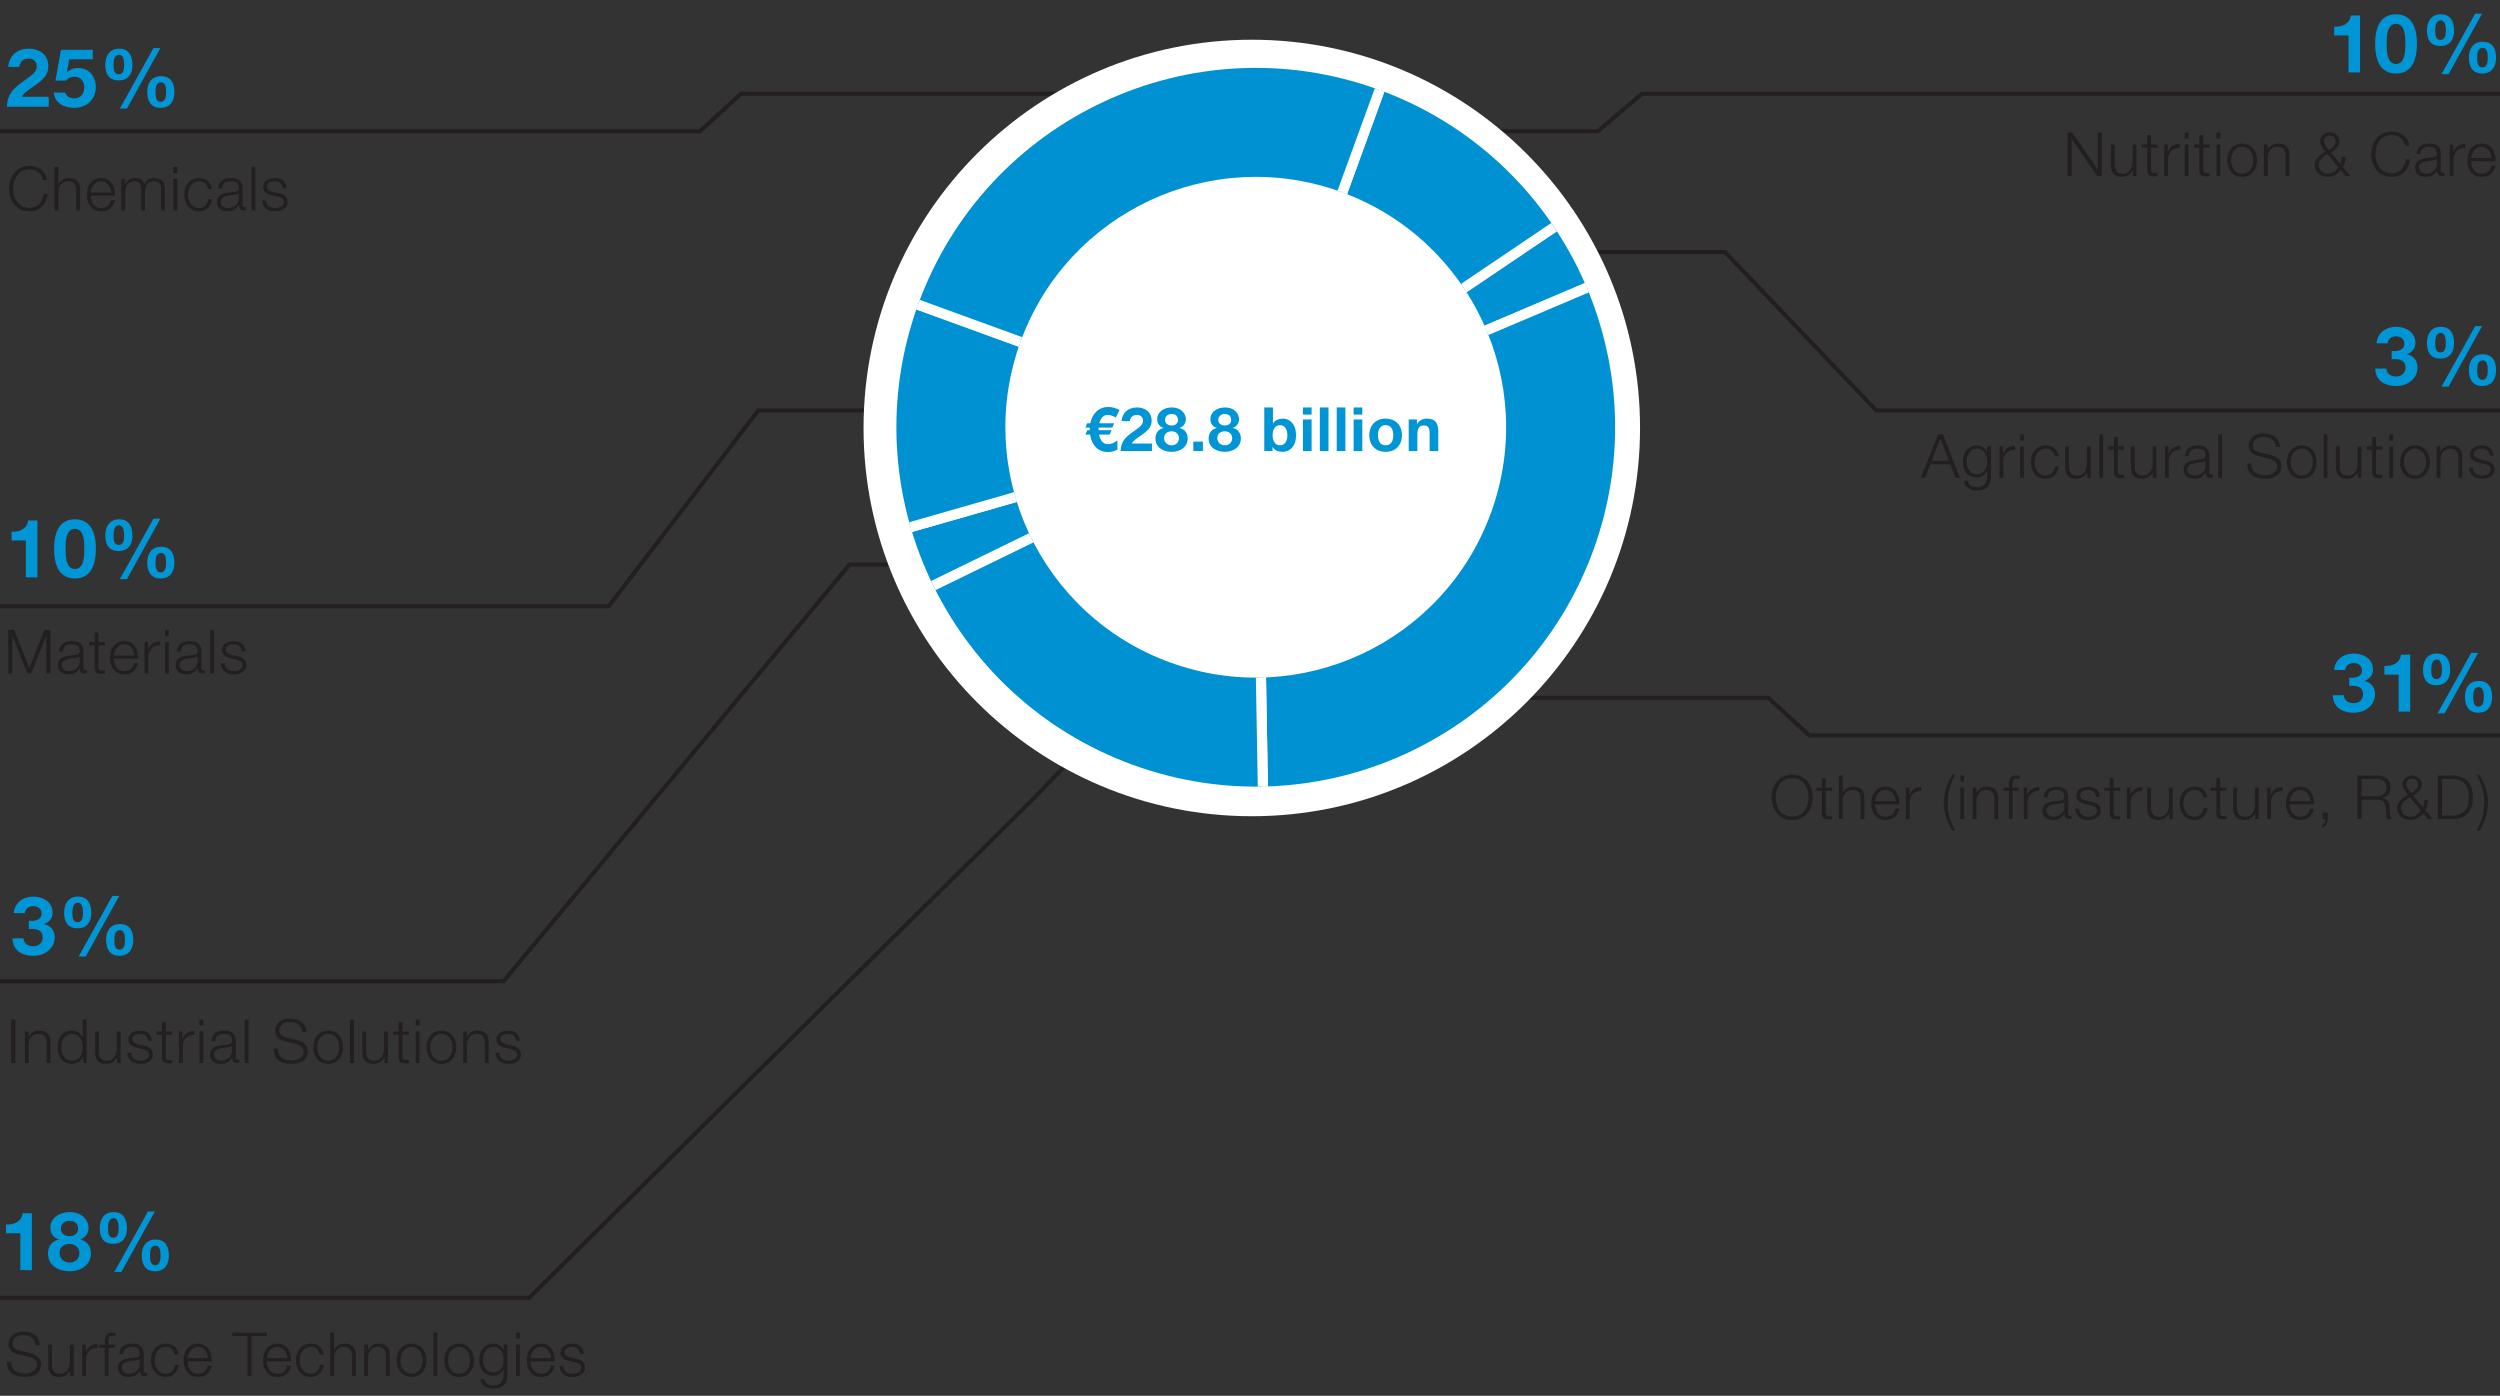 <svg data-name="EN" xmlns="http://www.w3.org/2000/svg" width="600" height="335" viewBox="0 0 600 335"><rect x="0" y="0" width="600" height="335" fill="#333333" stroke="none"/><defs><clipPath id="a"><path d="M220.356 73.049c-16.287 44.749 6.786 94.23 51.535 110.517 44.749 16.287 94.23-6.786 110.517-51.535 16.287-44.749-6.786-94.23-51.535-110.517-44.749-16.287-94.23 6.785-110.517 51.535zm24.573 8.944c11.348-31.178 45.822-47.254 77-35.906 31.178 11.348 47.254 45.822 35.906 77-11.348 31.178-45.822 47.254-77.001 35.906-31.178-11.348-47.254-45.822-35.906-77.001z" fill="none"/></clipPath></defs><path fill="none" stroke="#231f20" stroke-width="1.22" d="M313.5 77l.137-65"/><path fill="none" stroke="#231f20" stroke-miterlimit="10" d="M294 22.5H177.824l-9.842 9H-19M645 176.5H434.252l-9.843-9H360M634 22.5H394.088l-10.62 9H349M688 98.5H450.294l-36.282-38H373M276 135.5h-72.118l-83.039 100H-64M267.5 171.5l-20.313 21-120.203 119H-20M238 98.5h-56.031l-35.869 47H-52"/><path d="M393.61 102.713c0 51.462-41.717 93.179-93.179 93.179s-93.179-41.717-93.179-93.179 41.718-93.179 93.18-93.179 93.179 41.717 93.179 93.179" fill="#fff"/><path d="M367.752 102.713c0 37.178-30.141 67.32-67.32 67.32s-67.322-30.141-67.322-67.32 30.141-67.322 67.322-67.322 67.32 30.141 67.32 67.322" fill="#fff"/><g fill="#0095d5"><path d="M566.417 17.368h-2.771v-8.86h-3.435V6.42c1.932.059 3.688-.624 4.001-2.712h2.205v13.661zM575.026 3.433c2.731 0 5.035 1.717 5.035 7.045 0 5.445-2.304 7.162-5.035 7.162-2.713 0-4.996-1.717-4.996-7.162 0-5.328 2.283-7.045 4.996-7.045zm0 11.924c2.264 0 2.264-3.337 2.264-4.879 0-1.425 0-4.762-2.264-4.762-2.245 0-2.226 3.337-2.226 4.762 0 1.542 0 4.879 2.226 4.879z"/></g><path d="M585.782 3.433c2.42 0 3.201 1.795 3.201 3.942 0 2.127-1.016 3.669-3.299 3.669-2.4 0-3.22-1.6-3.22-3.747 0-2.127 1.034-3.864 3.317-3.864zm-.078 6.148c1.21 0 1.288-1.405 1.288-2.225 0-.781-.059-2.459-1.21-2.459-1.249 0-1.327 1.542-1.327 2.439 0 .839 0 2.245 1.249 2.245zm8.334-6.304h1.658l-8.04 14.52h-1.698l8.08-14.52zm1.814 6.752c2.42 0 3.201 1.717 3.201 3.844 0 2.108-1.016 3.767-3.299 3.767-2.4 0-3.22-1.717-3.22-3.844 0-2.108 1.034-3.767 3.317-3.767zm-.078 6.147c1.21 0 1.288-1.522 1.288-2.342 0-.761-.059-2.342-1.21-2.342-1.249 0-1.327 1.425-1.327 2.323 0 .839 0 2.361 1.249 2.361zM575.133 92.641c-3.064 0-4.996-1.463-5.074-4.196h2.635c.117 1.21 1.015 1.913 2.4 1.913 1.249 0 2.225-.839 2.225-2.146 0-1.503-1.054-2.03-2.635-2.03-.234 0-.508 0-.683.02v-1.971c.117 0 .468.02.741.02 1.132 0 2.322-.468 2.322-1.717 0-1.171-.917-1.815-1.932-1.815-1.347 0-1.952.683-2.108 1.678h-2.635c.137-2.439 2.167-3.962 4.724-3.962 2.342 0 4.586 1.347 4.586 3.786 0 1.327-.624 2.225-2.01 2.791v.039c1.541.292 2.518 1.522 2.518 3.103 0 2.791-2.459 4.488-5.074 4.488zM585.782 78.433c2.42 0 3.201 1.795 3.201 3.942 0 2.127-1.016 3.669-3.299 3.669-2.4 0-3.22-1.6-3.22-3.747 0-2.127 1.034-3.864 3.317-3.864zm-.078 6.148c1.21 0 1.288-1.405 1.288-2.225 0-.781-.059-2.459-1.21-2.459-1.249 0-1.327 1.542-1.327 2.439 0 .839 0 2.245 1.249 2.245zm8.334-6.304h1.658l-8.04 14.52h-1.698l8.08-14.52zm1.814 6.752c2.42 0 3.201 1.717 3.201 3.844 0 2.108-1.016 3.767-3.299 3.767-2.4 0-3.22-1.717-3.22-3.844 0-2.108 1.034-3.767 3.317-3.767zm-.078 6.147c1.21 0 1.288-1.522 1.288-2.342 0-.761-.059-2.342-1.21-2.342-1.249 0-1.327 1.425-1.327 2.323 0 .839 0 2.361 1.249 2.361z" fill="#0095d5"/><g fill="#231f20"><path d="M496.213 31.787h1.112l6.087 8.838h.029v-8.838h.995v10.448h-1.112l-6.087-8.838h-.029v8.838h-.995V31.787zM512.754 42.235h-.85v-1.361h-.029c-.482 1.01-1.478 1.58-2.604 1.58-1.917 0-2.648-1.097-2.648-2.868v-4.902h.922v4.917c.044 1.361.557 2.078 2.02 2.078 1.58 0 2.269-1.492 2.269-3.029v-3.966h.922v7.551zM516.255 34.684h1.536v.776h-1.536v5.092c0 .6.087.951.746.995.263 0 .526-.015.79-.044v.791c-.278 0-.542.029-.819.029-1.229 0-1.654-.41-1.64-1.698V35.46h-1.316v-.776h1.316v-2.268h.923v2.268zM519.417 34.684h.849v1.771h.029c.469-1.229 1.493-1.931 2.854-1.873v.922c-1.668-.073-2.81 1.126-2.81 2.707v4.024h-.922v-7.551zM524.336 31.787h.922v1.478h-.922v-1.478zm0 2.897h.922v7.551h-.922v-7.551zM528.771 34.684h1.537v.776h-1.537v5.092c0 .6.088.951.747.995.263 0 .526-.015.79-.044v.791c-.278 0-.542.029-.819.029-1.229 0-1.653-.41-1.64-1.698V35.46h-1.316v-.776h1.316v-2.268h.922v2.268zM531.949 31.787h.922v1.478h-.922v-1.478zm0 2.897h.922v7.551h-.922v-7.551zM541.696 38.459c0 2.166-1.273 3.995-3.57 3.995s-3.571-1.829-3.571-3.995 1.273-3.995 3.571-3.995 3.57 1.829 3.57 3.995zm-6.22 0c0 1.595.894 3.219 2.649 3.219s2.648-1.624 2.648-3.219-.893-3.219-2.648-3.219-2.649 1.624-2.649 3.219zM543.338 34.684h.922v1.302h.029c.352-.907 1.347-1.521 2.414-1.521 2.122 0 2.767 1.112 2.767 2.912v4.858h-.922v-4.712c0-1.288-.425-2.283-1.917-2.283-1.479 0-2.327 1.112-2.371 2.59v4.405h-.922v-7.551zM561.797 40.874c-.761.951-1.844 1.58-3.073 1.58-1.8 0-3.161-1.039-3.161-2.926 0-1.478 1.391-2.473 2.562-3.102-.571-.732-1.288-1.508-1.288-2.517 0-1.273 1.039-2.122 2.312-2.122s2.312.849 2.312 2.122c0 1.302-1.01 2.048-2.049 2.707l2.283 2.751c.249-.512.308-.951.308-1.756h.922c0 .585-.132 1.61-.615 2.502l1.756 2.122h-1.155l-1.112-1.361zm-3.176-3.849c-1.01.542-2.137 1.332-2.137 2.59 0 1.229 1.098 2.063 2.269 2.063 1.054 0 1.888-.658 2.473-1.492l-2.604-3.161zm-.863-3.117c0 .731.702 1.551 1.171 2.107.731-.468 1.609-1.083 1.609-2.107 0-.878-.629-1.346-1.39-1.346s-1.391.468-1.391 1.346zM577.255 34.947c-.352-1.609-1.683-2.531-3.205-2.531-2.766 0-3.937 2.312-3.937 4.595s1.171 4.595 3.937 4.595c1.932 0 3.161-1.492 3.352-3.351h.994c-.277 2.575-1.901 4.199-4.346 4.199-3.292 0-4.932-2.575-4.932-5.443s1.64-5.443 4.932-5.443c1.99 0 3.922 1.2 4.2 3.38h-.995zM579.953 36.996c.103-1.771 1.317-2.531 3.059-2.531 1.331 0 2.78.395 2.78 2.429v4.01c0 .366.176.556.541.556.103 0 .19-.015.293-.059v.775a2.61 2.61 0 01-.6.059c-.937 0-1.083-.542-1.083-1.317h-.029c-.658.98-1.288 1.536-2.751 1.536-1.405 0-2.532-.688-2.532-2.209 0-2.107 2.063-2.195 4.054-2.429.761-.073 1.186-.205 1.186-1.024 0-1.244-.878-1.551-1.976-1.551-1.156 0-1.976.527-2.02 1.756h-.922zm4.917 1.112h-.029c-.117.219-.526.292-.775.336-1.566.278-3.512.278-3.512 1.742 0 .922.805 1.492 1.683 1.492 1.419 0 2.634-.893 2.634-2.371v-1.2zM587.931 34.684h.849v1.771h.029c.469-1.229 1.493-1.931 2.854-1.873v.922c-1.668-.073-2.81 1.126-2.81 2.707v4.024h-.922v-7.551zM593.098 38.708c0 1.347.732 2.971 2.488 2.971 1.346 0 2.078-.775 2.37-1.932h.922c-.395 1.712-1.375 2.707-3.292 2.707-2.4 0-3.41-1.844-3.41-3.995 0-1.99 1.01-3.995 3.41-3.995 2.414 0 3.395 2.122 3.321 4.243h-5.81zm4.888-.775c-.044-1.39-.922-2.692-2.399-2.692-1.522 0-2.327 1.317-2.488 2.692h4.888z"/></g><g fill="#0095d5"><path d="M1.668 25.612C1.746 22.509 3.287 21.104 6 19.23c2.069-1.444 2.83-2.205 2.83-3.279 0-1.151-.741-1.893-1.932-1.893-1.464 0-2.108.878-2.265 1.99H1.98c.156-2.439 1.874-4.372 4.977-4.372 2.596 0 4.646 1.542 4.646 4.157 0 2.068-.976 3.201-3.981 5.21-1.581 1.054-2.166 1.679-2.381 2.186h6.46v2.381H1.668zM17.927 25.885c-2.654 0-4.762-1.171-5.035-3.669h2.771c.233.878 1.034 1.386 2.205 1.386 1.444 0 2.361-1.093 2.361-2.635 0-1.424-.878-2.557-2.361-2.557-1.054 0-1.737.527-2.069.937h-2.498l1.327-7.396h7.631v2.283h-5.64l-.547 3.103.039.039c.762-.761 1.581-1.054 2.674-1.054 2.693 0 4.216 2.088 4.216 4.645 0 2.908-2.245 4.918-5.074 4.918z"/></g><path d="M28.584 11.687c2.42 0 3.201 1.795 3.201 3.942 0 2.127-1.016 3.669-3.299 3.669-2.4 0-3.22-1.6-3.22-3.747 0-2.127 1.034-3.864 3.317-3.864zm-.078 6.148c1.21 0 1.288-1.405 1.288-2.225 0-.781-.059-2.459-1.21-2.459-1.249 0-1.327 1.542-1.327 2.439 0 .839 0 2.245 1.249 2.245zm8.334-6.304h1.658l-8.04 14.52H28.76l8.08-14.52zm1.814 6.752c2.42 0 3.201 1.717 3.201 3.844 0 2.108-1.016 3.767-3.299 3.767-2.4 0-3.22-1.717-3.22-3.844 0-2.108 1.034-3.767 3.317-3.767zm-.078 6.147c1.21 0 1.288-1.522 1.288-2.342 0-.761-.059-2.342-1.21-2.342-1.249 0-1.327 1.425-1.327 2.323 0 .839 0 2.361 1.249 2.361z" fill="#0095d5"/><g fill="#231f20"><path d="M2.69 244.666h.995v10.448H2.69v-10.448zM5.969 247.563h.922v1.302h.029c.352-.907 1.347-1.521 2.414-1.521 2.122 0 2.767 1.112 2.767 2.912v4.858h-.922v-4.712c0-1.288-.425-2.283-1.917-2.283-1.479 0-2.327 1.112-2.371 2.59v4.405h-.922v-7.551zM20.782 255.114h-.849v-1.434h-.029c-.396.995-1.595 1.653-2.692 1.653-2.298 0-3.396-1.844-3.396-3.995s1.098-3.995 3.396-3.995c1.112 0 2.238.57 2.619 1.653h.029v-4.332h.922v10.448zm-3.57-.556c1.946 0 2.648-1.653 2.648-3.219s-.702-3.219-2.648-3.219c-1.756 0-2.474 1.653-2.474 3.219s.718 3.219 2.474 3.219zM28.951 255.114h-.85v-1.361h-.029c-.482 1.01-1.478 1.58-2.604 1.58-1.917 0-2.648-1.097-2.648-2.868v-4.902h.922v4.917c.044 1.361.556 2.078 2.02 2.078 1.58 0 2.269-1.492 2.269-3.029v-3.966h.922v7.551zM35.509 249.772c-.044-1.141-.922-1.653-1.976-1.653-.819 0-1.785.322-1.785 1.302 0 .805.922 1.112 1.566 1.273l1.229.278c1.054.161 2.151.775 2.151 2.093 0 1.639-1.624 2.268-3.029 2.268-1.771 0-2.941-.805-3.102-2.663h.922c.072 1.244.994 1.888 2.224 1.888.878 0 2.063-.38 2.063-1.434 0-.878-.819-1.17-1.653-1.375l-1.186-.263c-1.2-.307-2.107-.747-2.107-2.02 0-1.537 1.508-2.122 2.839-2.122 1.522 0 2.692.79 2.766 2.429h-.922zM39.787 247.563h1.536v.776h-1.536v5.092c0 .6.087.951.746.995.263 0 .526-.015.79-.044v.791c-.278 0-.542.029-.819.029-1.229 0-1.654-.41-1.64-1.698v-5.165h-1.316v-.776h1.316v-2.268h.923v2.268zM42.949 247.563h.849v1.771h.029c.469-1.229 1.493-1.931 2.854-1.873v.922c-1.668-.073-2.81 1.126-2.81 2.707v4.024h-.922v-7.551zM47.868 244.666h.922v1.478h-.922v-1.478zm0 2.897h.922v7.551h-.922v-7.551zM50.751 249.875c.103-1.771 1.317-2.531 3.059-2.531 1.331 0 2.78.395 2.78 2.429v4.01c0 .366.176.556.541.556.103 0 .19-.015.293-.059v.775a2.61 2.61 0 01-.6.059c-.937 0-1.083-.542-1.083-1.317h-.029c-.658.98-1.288 1.536-2.751 1.536-1.405 0-2.532-.688-2.532-2.209 0-2.107 2.063-2.195 4.054-2.429.761-.073 1.186-.205 1.186-1.024 0-1.244-.878-1.551-1.976-1.551-1.156 0-1.976.527-2.02 1.756h-.922zm4.917 1.112h-.029c-.117.219-.526.292-.775.336-1.566.278-3.512.278-3.512 1.742 0 .922.805 1.492 1.683 1.492 1.419 0 2.634-.893 2.634-2.371v-1.2zM58.73 244.666h.922v10.448h-.922v-10.448zM66.708 251.675c-.044 2.151 1.493 2.81 3.41 2.81 1.098 0 2.766-.6 2.766-2.122 0-1.185-1.171-1.654-2.151-1.888l-2.326-.571c-1.229-.307-2.356-.878-2.356-2.517 0-1.024.658-2.941 3.6-2.941 2.078 0 3.863 1.098 3.863 3.249h-.995c-.073-1.581-1.36-2.4-2.854-2.4-1.36 0-2.619.527-2.619 2.078 0 .98.717 1.404 1.58 1.595l2.547.629c1.478.395 2.707 1.053 2.707 2.751 0 .717-.293 2.985-3.995 2.985-2.473 0-4.287-1.112-4.171-3.658h.995zM82.341 251.338c0 2.166-1.273 3.995-3.57 3.995s-3.571-1.829-3.571-3.995 1.273-3.995 3.571-3.995 3.57 1.829 3.57 3.995zm-6.22 0c0 1.595.894 3.219 2.649 3.219s2.648-1.624 2.648-3.219-.893-3.219-2.648-3.219-2.649 1.624-2.649 3.219zM84.013 244.666h.922v10.448h-.922v-10.448zM93.102 255.114h-.85v-1.361h-.029c-.482 1.01-1.478 1.58-2.604 1.58-1.917 0-2.648-1.097-2.648-2.868v-4.902h.922v4.917c.044 1.361.557 2.078 2.02 2.078 1.58 0 2.269-1.492 2.269-3.029v-3.966h.922v7.551zM96.603 247.563h1.536v.776h-1.536v5.092c0 .6.087.951.746.995.263 0 .526-.015.79-.044v.791c-.278 0-.542.029-.819.029-1.229 0-1.654-.41-1.64-1.698v-5.165h-1.316v-.776h1.316v-2.268h.923v2.268zM99.78 244.666h.922v1.478h-.922v-1.478zm0 2.897h.922v7.551h-.922v-7.551zM109.513 251.338c0 2.166-1.273 3.995-3.57 3.995s-3.571-1.829-3.571-3.995 1.273-3.995 3.571-3.995 3.57 1.829 3.57 3.995zm-6.22 0c0 1.595.894 3.219 2.649 3.219s2.648-1.624 2.648-3.219-.893-3.219-2.648-3.219-2.649 1.624-2.649 3.219zM111.156 247.563h.922v1.302h.029c.352-.907 1.347-1.521 2.414-1.521 2.122 0 2.767 1.112 2.767 2.912v4.858h-.922v-4.712c0-1.288-.425-2.283-1.917-2.283-1.479 0-2.327 1.112-2.371 2.59v4.405h-.922v-7.551zM123.846 249.772c-.044-1.141-.922-1.653-1.976-1.653-.819 0-1.785.322-1.785 1.302 0 .805.922 1.112 1.566 1.273l1.229.278c1.054.161 2.151.775 2.151 2.093 0 1.639-1.624 2.268-3.029 2.268-1.771 0-2.941-.805-3.102-2.663h.922c.072 1.244.994 1.888 2.224 1.888.878 0 2.063-.38 2.063-1.434 0-.878-.819-1.17-1.653-1.375l-1.186-.263c-1.2-.307-2.107-.747-2.107-2.02 0-1.537 1.508-2.122 2.839-2.122 1.522 0 2.692.79 2.766 2.429h-.922z"/></g><g fill="#0095d5"><path d="M8.975 138.565H6.204v-8.86H2.769v-2.088c1.932.059 3.688-.624 4.001-2.712h2.205v13.661zM17.974 124.63c2.731 0 5.035 1.717 5.035 7.045 0 5.445-2.304 7.162-5.035 7.162-2.713 0-4.996-1.717-4.996-7.162 0-5.328 2.283-7.045 4.996-7.045zm0 11.924c2.264 0 2.264-3.337 2.264-4.879 0-1.425 0-4.762-2.264-4.762-2.245 0-2.226 3.337-2.226 4.762 0 1.542 0 4.879 2.226 4.879z"/></g><path d="M28.584 124.63c2.42 0 3.201 1.795 3.201 3.942 0 2.127-1.016 3.669-3.299 3.669-2.4 0-3.22-1.6-3.22-3.747 0-2.127 1.034-3.864 3.317-3.864zm-.078 6.148c1.21 0 1.288-1.405 1.288-2.225 0-.781-.059-2.459-1.21-2.459-1.249 0-1.327 1.542-1.327 2.439 0 .839 0 2.245 1.249 2.245zm8.334-6.304h1.658l-8.04 14.52H28.76l8.08-14.52zm1.814 6.752c2.42 0 3.201 1.717 3.201 3.844 0 2.108-1.016 3.767-3.299 3.767-2.4 0-3.22-1.717-3.22-3.844 0-2.108 1.034-3.767 3.317-3.767zm-.078 6.147c1.21 0 1.288-1.522 1.288-2.342 0-.761-.059-2.342-1.21-2.342-1.249 0-1.327 1.425-1.327 2.323 0 .839 0 2.361 1.249 2.361z" fill="#0095d5"/><g fill="#231f20"><path d="M1.962 151.179h1.463l3.614 9.161 3.601-9.161h1.463v10.448h-.995v-9.029h-.029l-3.57 9.029h-.937l-3.585-9.029h-.029v9.029h-.995v-10.448zM14.202 156.389c.103-1.771 1.317-2.531 3.059-2.531 1.331 0 2.78.395 2.78 2.429v4.01c0 .366.176.556.541.556.103 0 .19-.015.293-.059v.775a2.61 2.61 0 01-.6.059c-.937 0-1.083-.542-1.083-1.317h-.029c-.658.98-1.288 1.536-2.751 1.536-1.405 0-2.531-.688-2.531-2.209 0-2.107 2.062-2.195 4.053-2.429.761-.073 1.186-.205 1.186-1.024 0-1.244-.878-1.551-1.976-1.551-1.156 0-1.976.527-2.02 1.756h-.922zm4.917 1.112h-.029c-.117.219-.527.292-.775.336-1.566.278-3.512.278-3.512 1.742 0 .922.805 1.492 1.683 1.492 1.419 0 2.634-.893 2.634-2.371v-1.2zM23.628 154.077h1.537v.776h-1.537v5.092c0 .6.088.951.747.995.263 0 .526-.015.79-.044v.791c-.278 0-.542.029-.819.029-1.229 0-1.653-.41-1.64-1.698v-5.165H21.39v-.776h1.316v-2.268h.922v2.268zM27.333 158.101c0 1.347.732 2.971 2.488 2.971 1.346 0 2.078-.775 2.37-1.932h.922c-.395 1.712-1.375 2.707-3.292 2.707-2.4 0-3.41-1.844-3.41-3.995 0-1.99 1.01-3.995 3.41-3.995 2.414 0 3.395 2.122 3.321 4.243h-5.81zm4.888-.775c-.044-1.39-.922-2.692-2.399-2.692-1.522 0-2.327 1.317-2.488 2.692h4.888zM34.682 154.077h.849v1.771h.029c.469-1.229 1.493-1.931 2.854-1.873v.922c-1.668-.073-2.81 1.126-2.81 2.707v4.024h-.922v-7.551zM39.601 151.179h.922v1.478h-.922v-1.478zm0 2.897h.922v7.551h-.922v-7.551zM42.485 156.389c.103-1.771 1.317-2.531 3.059-2.531 1.331 0 2.78.395 2.78 2.429v4.01c0 .366.176.556.541.556.103 0 .19-.015.293-.059v.775a2.61 2.61 0 01-.6.059c-.937 0-1.083-.542-1.083-1.317h-.029c-.658.98-1.288 1.536-2.751 1.536-1.405 0-2.531-.688-2.531-2.209 0-2.107 2.062-2.195 4.053-2.429.761-.073 1.186-.205 1.186-1.024 0-1.244-.878-1.551-1.976-1.551-1.156 0-1.976.527-2.02 1.756h-.922zm4.917 1.112h-.029c-.117.219-.527.292-.775.336-1.566.278-3.512.278-3.512 1.742 0 .922.805 1.492 1.683 1.492 1.419 0 2.634-.893 2.634-2.371v-1.2zM50.464 151.179h.922v10.448h-.922v-10.448zM57.958 156.286c-.044-1.141-.922-1.653-1.976-1.653-.819 0-1.785.322-1.785 1.302 0 .805.922 1.112 1.566 1.273l1.229.278c1.054.161 2.151.775 2.151 2.093 0 1.639-1.624 2.268-3.029 2.268-1.771 0-2.941-.805-3.102-2.663h.922c.072 1.244.994 1.888 2.224 1.888.878 0 2.063-.38 2.063-1.434 0-.878-.819-1.17-1.653-1.375L55.382 158c-1.2-.307-2.107-.747-2.107-2.02 0-1.537 1.508-2.122 2.839-2.122 1.522 0 2.692.79 2.766 2.429h-.922z"/></g><g fill="#0095d5"><path d="M7.651 304.838H4.88v-8.86H1.445v-2.088c1.932.059 3.688-.624 4.001-2.712h2.205v13.661zM16.689 290.904c3.396 0 4.566 2.342 4.566 3.669 0 1.346-.683 2.42-1.99 2.869v.039c1.639.371 2.557 1.62 2.557 3.337 0 2.888-2.557 4.293-5.113 4.293-2.635 0-5.191-1.327-5.191-4.273 0-1.737.956-2.967 2.576-3.357v-.039c-1.327-.371-2.011-1.464-2.011-2.811 0-2.459 2.381-3.728 4.606-3.728zm.02 12.12c1.327 0 2.342-.937 2.342-2.303 0-1.308-1.054-2.186-2.342-2.186-1.347 0-2.42.761-2.42 2.167s1.093 2.322 2.42 2.322zm-.02-6.343c1.151 0 2.049-.625 2.049-1.795 0-.703-.332-1.893-2.049-1.893-1.112 0-2.089.664-2.089 1.893 0 1.171.977 1.795 2.089 1.795z"/></g><path d="M27.26 290.904c2.42 0 3.201 1.795 3.201 3.942 0 2.127-1.016 3.669-3.299 3.669-2.4 0-3.22-1.6-3.22-3.747 0-2.127 1.034-3.864 3.317-3.864zm-.078 6.148c1.21 0 1.288-1.405 1.288-2.225 0-.781-.059-2.459-1.21-2.459-1.249 0-1.327 1.542-1.327 2.439 0 .839 0 2.245 1.249 2.245zm8.334-6.304h1.658l-8.04 14.52h-1.698l8.08-14.52zm1.814 6.752c2.42 0 3.201 1.717 3.201 3.844 0 2.108-1.016 3.767-3.299 3.767-2.4 0-3.22-1.717-3.22-3.844 0-2.108 1.034-3.767 3.317-3.767zm-.078 6.147c1.21 0 1.288-1.522 1.288-2.342 0-.761-.059-2.342-1.21-2.342-1.249 0-1.327 1.425-1.327 2.323 0 .839 0 2.361 1.249 2.361z" fill="#0095d5"/><g fill="#231f20"><path d="M2.704 326.813c-.044 2.151 1.493 2.81 3.41 2.81 1.098 0 2.766-.6 2.766-2.122 0-1.185-1.171-1.654-2.151-1.888l-2.326-.571c-1.229-.307-2.356-.878-2.356-2.517 0-1.024.658-2.941 3.6-2.941 2.078 0 3.863 1.098 3.863 3.249h-.995c-.073-1.581-1.36-2.4-2.854-2.4-1.36 0-2.619.527-2.619 2.078 0 .98.717 1.404 1.58 1.595l2.547.629c1.478.395 2.707 1.053 2.707 2.751 0 .717-.293 2.985-3.995 2.985-2.473 0-4.287-1.112-4.171-3.658h.995zM17.693 330.252h-.85v-1.361h-.029c-.482 1.01-1.478 1.58-2.604 1.58-1.917 0-2.648-1.097-2.648-2.868v-4.902h.922v4.917c.044 1.361.556 2.078 2.02 2.078 1.58 0 2.269-1.492 2.269-3.029v-3.966h.922v7.551zM19.73 322.702h.849v1.771h.029c.469-1.229 1.493-1.931 2.854-1.873v.922c-1.668-.073-2.81 1.126-2.81 2.707v4.024h-.922v-7.551zM27.546 323.478h-1.492v6.775h-.922v-6.775h-1.288v-.776h1.288v-.688c0-1.302.336-2.209 1.829-2.209.277 0 .482.015.775.059v.791a3.774 3.774 0 00-.674-.073c-1.009 0-1.009.658-1.009 1.463v.659h1.492v.776zM28.63 325.014c.103-1.771 1.317-2.531 3.059-2.531 1.331 0 2.78.395 2.78 2.429v4.01c0 .366.176.556.541.556.103 0 .19-.015.293-.059v.775a2.61 2.61 0 01-.6.059c-.937 0-1.083-.542-1.083-1.317h-.029c-.658.98-1.288 1.536-2.751 1.536-1.405 0-2.532-.688-2.532-2.209 0-2.107 2.063-2.195 4.054-2.429.761-.073 1.186-.205 1.186-1.024 0-1.244-.878-1.551-1.976-1.551-1.156 0-1.976.527-2.02 1.756h-.922zm4.917 1.112h-.029c-.117.219-.526.292-.775.336-1.566.278-3.512.278-3.512 1.742 0 .922.805 1.492 1.683 1.492 1.419 0 2.634-.893 2.634-2.371v-1.2zM41.921 325.072c-.248-1.127-.922-1.814-2.136-1.814-1.756 0-2.649 1.624-2.649 3.219s.894 3.219 2.649 3.219c1.126 0 2.077-.907 2.194-2.151h.922c-.248 1.829-1.419 2.926-3.116 2.926-2.298 0-3.571-1.829-3.571-3.995s1.273-3.995 3.571-3.995c1.624 0 2.839.849 3.058 2.59h-.922zM45.012 326.726c0 1.347.732 2.971 2.488 2.971 1.346 0 2.078-.775 2.37-1.932h.922c-.395 1.712-1.375 2.707-3.292 2.707-2.4 0-3.41-1.844-3.41-3.995 0-1.99 1.01-3.995 3.41-3.995 2.414 0 3.395 2.122 3.321 4.243h-5.81zm4.888-.775c-.044-1.39-.922-2.692-2.399-2.692-1.522 0-2.327 1.317-2.488 2.692h4.888zM55.745 319.804h8.282v.849h-3.644v9.599h-.995v-9.599h-3.644v-.849zM64.059 326.726c0 1.347.732 2.971 2.488 2.971 1.346 0 2.078-.775 2.37-1.932h.922c-.395 1.712-1.375 2.707-3.292 2.707-2.4 0-3.41-1.844-3.41-3.995 0-1.99 1.01-3.995 3.41-3.995 2.414 0 3.395 2.122 3.321 4.243h-5.81zm4.888-.775c-.044-1.39-.922-2.692-2.399-2.692-1.522 0-2.327 1.317-2.488 2.692h4.888zM76.72 325.072c-.248-1.127-.922-1.814-2.136-1.814-1.756 0-2.649 1.624-2.649 3.219s.894 3.219 2.649 3.219c1.126 0 2.077-.907 2.194-2.151h.922c-.248 1.829-1.419 2.926-3.116 2.926-2.298 0-3.571-1.829-3.571-3.995s1.273-3.995 3.571-3.995c1.624 0 2.839.849 3.058 2.59h-.922zM79.255 319.804h.922v4.2h.029c.352-.907 1.347-1.521 2.414-1.521 2.122 0 2.767 1.112 2.767 2.912v4.858h-.922v-4.712c0-1.288-.425-2.283-1.917-2.283-1.479 0-2.327 1.112-2.371 2.59v4.405h-.922v-10.448zM87.41 322.702h.922v1.302h.029c.352-.907 1.347-1.521 2.414-1.521 2.122 0 2.767 1.112 2.767 2.912v4.858h-.922v-4.712c0-1.288-.425-2.283-1.917-2.283-1.479 0-2.327 1.112-2.371 2.59v4.405h-.922v-7.551zM102.339 326.477c0 2.166-1.273 3.995-3.57 3.995s-3.571-1.829-3.571-3.995 1.273-3.995 3.571-3.995 3.57 1.829 3.57 3.995zm-6.22 0c0 1.595.894 3.219 2.649 3.219s2.648-1.624 2.648-3.219-.893-3.219-2.648-3.219-2.649 1.624-2.649 3.219zM104.011 319.804h.922v10.448h-.922v-10.448zM113.745 326.477c0 2.166-1.273 3.995-3.57 3.995s-3.571-1.829-3.571-3.995 1.273-3.995 3.571-3.995 3.57 1.829 3.57 3.995zm-6.22 0c0 1.595.894 3.219 2.649 3.219s2.648-1.624 2.648-3.219-.893-3.219-2.648-3.219-2.649 1.624-2.649 3.219zM121.782 329.638c0 2.269-.907 3.629-3.351 3.629-1.508 0-3.015-.688-3.132-2.282h.922c.19 1.112 1.2 1.507 2.21 1.507 1.712 0 2.429-.995 2.429-2.854v-1.024h-.029c-.424.937-1.302 1.551-2.399 1.551-2.415 0-3.41-1.712-3.41-3.877 0-2.078 1.229-3.805 3.41-3.805 1.112 0 2.034.688 2.399 1.521h.029v-1.302h.922v6.936zm-.922-3.249c0-1.478-.673-3.131-2.429-3.131s-2.488 1.565-2.488 3.131c0 1.522.776 3 2.488 3 1.595 0 2.429-1.478 2.429-3zM123.834 319.804h.922v1.478h-.922v-1.478zm0 2.897h.922v7.551h-.922v-7.551zM127.347 326.726c0 1.347.732 2.971 2.488 2.971 1.346 0 2.078-.775 2.37-1.932h.922c-.395 1.712-1.375 2.707-3.292 2.707-2.4 0-3.41-1.844-3.41-3.995 0-1.99 1.01-3.995 3.41-3.995 2.414 0 3.395 2.122 3.321 4.243h-5.81zm4.888-.775c-.044-1.39-.922-2.692-2.399-2.692-1.522 0-2.327 1.317-2.488 2.692h4.888zM139.218 324.911c-.044-1.141-.922-1.653-1.976-1.653-.819 0-1.785.322-1.785 1.302 0 .805.922 1.112 1.566 1.273l1.229.278c1.054.161 2.151.775 2.151 2.093 0 1.639-1.624 2.268-3.029 2.268-1.771 0-2.941-.805-3.102-2.663h.922c.072 1.244.994 1.888 2.224 1.888.878 0 2.063-.38 2.063-1.434 0-.878-.819-1.17-1.653-1.375l-1.186-.263c-1.2-.307-2.107-.747-2.107-2.02 0-1.537 1.508-2.122 2.839-2.122 1.522 0 2.692.79 2.766 2.429h-.922z"/></g><g fill="#0095d5"><path d="M267.802 100.232c-.688-.439-1.332-.658-1.917-.658-1.024 0-1.712.673-2.049 2.004h3.57l-.453 1.054h-3.278l-.015.615h3.117l-.453 1.054h-2.547c.308 1.536 1.039 2.312 2.166 2.312.717 0 1.478-.307 2.254-.922l-.015 2.21c-.659.395-1.42.585-2.254.585-1.244 0-2.225-.395-2.971-1.2-.688-.717-1.127-1.712-1.331-2.985h-1.127l.453-1.054h.586v-.381c0-.102 0-.19.015-.234h-1.068l.453-1.054h.746c.234-1.185.718-2.107 1.449-2.795.775-.746 1.741-1.112 2.897-1.112.834 0 1.712.249 2.663.731l-.893 1.829zM268.948 108.237c.059-2.327 1.214-3.38 3.248-4.785 1.552-1.083 2.122-1.653 2.122-2.458 0-.863-.556-1.419-1.448-1.419-1.098 0-1.581.658-1.698 1.492h-1.99c.117-1.829 1.405-3.278 3.731-3.278 1.946 0 3.483 1.156 3.483 3.117 0 1.551-.731 2.4-2.985 3.907-1.186.79-1.624 1.259-1.785 1.639h4.844v1.785h-7.521zM281.185 97.789c2.546 0 3.424 1.756 3.424 2.751 0 1.009-.512 1.814-1.492 2.151v.029c1.229.278 1.917 1.214 1.917 2.502 0 2.166-1.917 3.219-3.834 3.219-1.976 0-3.893-.995-3.893-3.204 0-1.303.717-2.225 1.932-2.517v-.029c-.995-.278-1.508-1.098-1.508-2.107 0-1.844 1.785-2.795 3.454-2.795zm.015 9.087c.995 0 1.756-.702 1.756-1.727 0-.98-.79-1.639-1.756-1.639-1.01 0-1.814.571-1.814 1.625s.819 1.741 1.814 1.741zm-.015-4.756c.863 0 1.536-.468 1.536-1.346 0-.527-.249-1.419-1.536-1.419-.834 0-1.566.498-1.566 1.419 0 .878.732 1.346 1.566 1.346zM286.398 105.983h2.298v2.253h-2.298v-2.253zM293.952 97.789c2.546 0 3.424 1.756 3.424 2.751 0 1.009-.512 1.814-1.492 2.151v.029c1.229.278 1.917 1.214 1.917 2.502 0 2.166-1.917 3.219-3.834 3.219-1.976 0-3.893-.995-3.893-3.204 0-1.303.717-2.225 1.932-2.517v-.029c-.995-.278-1.508-1.098-1.508-2.107 0-1.844 1.785-2.795 3.454-2.795zm.015 9.087c.995 0 1.756-.702 1.756-1.727 0-.98-.79-1.639-1.756-1.639-1.01 0-1.814.571-1.814 1.625s.819 1.741 1.814 1.741zm-.015-4.756c.863 0 1.536-.468 1.536-1.346 0-.527-.249-1.419-1.536-1.419-.834 0-1.566.498-1.566 1.419 0 .878.732 1.346 1.566 1.346zM303.424 97.789h2.078v3.805h.029c.512-.775 1.448-1.126 2.385-1.126 1.508 0 3.132 1.214 3.132 3.98s-1.624 3.995-3.132 3.995c-1.111 0-2.033-.336-2.487-1.17h-.029v.966h-1.976V97.791zm3.775 4.244c-1.229 0-1.771 1.142-1.771 2.429 0 1.258.541 2.415 1.771 2.415s1.771-1.156 1.771-2.415c0-1.288-.541-2.429-1.771-2.429zM314.784 99.501h-2.078v-1.712h2.078v1.712zm-2.078 1.17h2.078v7.565h-2.078v-7.565zM316.761 97.789h2.078v10.448h-2.078V97.789zM320.816 97.789h2.078v10.448h-2.078V97.789zM326.95 99.501h-2.078v-1.712h2.078v1.712zm-2.078 1.17h2.078v7.565h-2.078v-7.565zM332.542 100.467c2.386 0 3.922 1.58 3.922 3.995 0 2.4-1.536 3.98-3.922 3.98-2.37 0-3.907-1.58-3.907-3.98 0-2.415 1.537-3.995 3.907-3.995zm0 6.409c1.42 0 1.844-1.2 1.844-2.415s-.424-2.429-1.844-2.429c-1.404 0-1.829 1.215-1.829 2.429s.425 2.415 1.829 2.415zM338.091 100.671h1.976v1.054h.044c.526-.863 1.434-1.258 2.312-1.258 2.209 0 2.766 1.244 2.766 3.117v4.653h-2.078v-4.273c0-1.244-.352-1.858-1.332-1.858-1.127 0-1.609.629-1.609 2.166v3.965h-2.078v-7.565z"/></g><g fill="#0095d5"><path d="M564.944 171.051c-3.064 0-4.996-1.463-5.074-4.196h2.635c.117 1.21 1.015 1.913 2.4 1.913 1.249 0 2.225-.839 2.225-2.146 0-1.503-1.054-2.03-2.635-2.03-.234 0-.508 0-.683.02v-1.971c.117 0 .468.02.741.02 1.132 0 2.322-.468 2.322-1.717 0-1.171-.917-1.815-1.932-1.815-1.347 0-1.952.683-2.108 1.678H560.2c.137-2.439 2.167-3.962 4.724-3.962 2.342 0 4.586 1.347 4.586 3.786 0 1.327-.624 2.225-2.01 2.791v.039c1.541.292 2.518 1.522 2.518 3.103 0 2.791-2.459 4.488-5.074 4.488zM578.451 170.778h-2.771v-8.86h-3.435v-2.088c1.932.059 3.688-.624 4.001-2.712h2.205v13.661z"/></g><path d="M584.836 156.843c2.42 0 3.201 1.795 3.201 3.942 0 2.127-1.016 3.669-3.299 3.669-2.4 0-3.22-1.6-3.22-3.747 0-2.127 1.034-3.864 3.317-3.864zm-.078 6.148c1.21 0 1.288-1.405 1.288-2.225 0-.781-.059-2.459-1.21-2.459-1.249 0-1.327 1.542-1.327 2.439 0 .839 0 2.245 1.249 2.245zm8.334-6.304h1.658l-8.04 14.52h-1.698l8.08-14.52zm1.814 6.752c2.42 0 3.201 1.717 3.201 3.844 0 2.108-1.016 3.767-3.299 3.767-2.4 0-3.22-1.717-3.22-3.844 0-2.108 1.034-3.767 3.317-3.767zm-.078 6.147c1.21 0 1.288-1.522 1.288-2.342 0-.761-.059-2.342-1.21-2.342-1.249 0-1.327 1.425-1.327 2.323 0 .839 0 2.361 1.249 2.361z" fill="#0095d5"/><g fill="#231f20"><path d="M10.32 43.213c-.352-1.609-1.683-2.531-3.205-2.531-2.766 0-3.937 2.312-3.937 4.595s1.171 4.595 3.937 4.595c1.932 0 3.161-1.492 3.352-3.351h.994c-.277 2.575-1.901 4.199-4.346 4.199-3.292 0-4.932-2.575-4.932-5.443s1.64-5.443 4.932-5.443c1.99 0 3.922 1.2 4.2 3.38h-.995zM13.076 40.052h.922v4.2h.029c.352-.907 1.347-1.521 2.414-1.521 2.122 0 2.767 1.112 2.767 2.912v4.858h-.922v-4.712c0-1.288-.425-2.283-1.917-2.283-1.479 0-2.327 1.112-2.371 2.59v4.405h-.922V40.053zM21.786 46.974c0 1.347.732 2.971 2.488 2.971 1.346 0 2.078-.775 2.37-1.932h.922c-.395 1.712-1.375 2.707-3.292 2.707-2.4 0-3.41-1.844-3.41-3.995 0-1.99 1.01-3.995 3.41-3.995 2.414 0 3.395 2.122 3.321 4.243h-5.81zm4.888-.775c-.044-1.39-.922-2.692-2.399-2.692-1.522 0-2.327 1.317-2.488 2.692h4.888zM29.121 42.95h.849v1.273h.044c.483-.922 1.259-1.492 2.473-1.492.995 0 1.888.482 2.166 1.478.454-.995 1.405-1.478 2.4-1.478 1.668 0 2.502.878 2.502 2.648v5.122h-.922v-5.078c0-1.244-.454-1.917-1.785-1.917-1.595 0-2.049 1.317-2.049 2.722v4.273h-.922v-5.122c0-1.024-.396-1.873-1.58-1.873-1.581 0-2.254 1.2-2.254 2.78V50.5h-.922v-7.551zM41.623 40.052h.922v1.478h-.922v-1.478zm0 2.897h.922V50.5h-.922v-7.551zM49.921 45.32c-.248-1.127-.922-1.814-2.136-1.814-1.756 0-2.649 1.624-2.649 3.219s.894 3.219 2.649 3.219c1.126 0 2.077-.907 2.194-2.151h.922c-.248 1.829-1.419 2.926-3.116 2.926-2.298 0-3.571-1.829-3.571-3.995s1.273-3.995 3.571-3.995c1.624 0 2.839.849 3.058 2.59h-.922zM52.383 45.262c.103-1.771 1.317-2.531 3.059-2.531 1.331 0 2.78.395 2.78 2.429v4.01c0 .366.176.556.541.556.103 0 .19-.015.293-.059v.775a2.61 2.61 0 01-.6.059c-.937 0-1.083-.542-1.083-1.317h-.029c-.658.98-1.288 1.536-2.751 1.536-1.405 0-2.531-.688-2.531-2.209 0-2.107 2.062-2.195 4.053-2.429.761-.073 1.186-.205 1.186-1.024 0-1.244-.878-1.551-1.976-1.551-1.156 0-1.976.527-2.02 1.756h-.922zm4.917 1.112h-.029c-.117.219-.527.292-.775.336-1.566.278-3.512.278-3.512 1.742 0 .922.805 1.492 1.683 1.492 1.419 0 2.634-.893 2.634-2.371v-1.2zM60.362 40.052h.922V50.5h-.922V40.052zM67.855 45.159c-.044-1.141-.922-1.653-1.976-1.653-.819 0-1.785.322-1.785 1.302 0 .805.922 1.112 1.566 1.273l1.229.278c1.054.161 2.151.775 2.151 2.093 0 1.639-1.624 2.268-3.029 2.268-1.771 0-2.941-.805-3.102-2.663h.922c.072 1.244.994 1.888 2.224 1.888.878 0 2.063-.38 2.063-1.434 0-.878-.819-1.17-1.653-1.375l-1.186-.263c-1.2-.307-2.107-.747-2.107-2.02 0-1.537 1.508-2.122 2.839-2.122 1.522 0 2.692.79 2.766 2.429h-.922z"/></g><path d="M8.059 229.395c-3.064 0-4.996-1.463-5.074-4.196H5.62c.117 1.21 1.015 1.913 2.4 1.913 1.249 0 2.225-.839 2.225-2.146 0-1.503-1.054-2.03-2.635-2.03-.234 0-.508 0-.683.02v-1.971c.117 0 .468.02.741.02 1.132 0 2.322-.468 2.322-1.717 0-1.171-.917-1.815-1.932-1.815-1.347 0-1.952.683-2.108 1.678H3.315c.137-2.439 2.167-3.962 4.724-3.962 2.342 0 4.586 1.347 4.586 3.786 0 1.327-.624 2.225-2.01 2.791v.039c1.541.292 2.518 1.522 2.518 3.103 0 2.791-2.459 4.488-5.074 4.488zM18.706 215.181c2.42 0 3.201 1.795 3.201 3.942 0 2.127-1.016 3.669-3.299 3.669-2.4 0-3.22-1.6-3.22-3.747 0-2.127 1.034-3.864 3.317-3.864zm-.078 6.148c1.21 0 1.288-1.405 1.288-2.225 0-.781-.059-2.459-1.21-2.459-1.249 0-1.327 1.542-1.327 2.439 0 .839 0 2.245 1.249 2.245zm8.334-6.304h1.658l-8.04 14.52h-1.698l8.08-14.52zm1.814 6.752c2.42 0 3.201 1.717 3.201 3.844 0 2.108-1.016 3.767-3.299 3.767-2.4 0-3.22-1.717-3.22-3.844 0-2.108 1.034-3.767 3.317-3.767zm-.078 6.147c1.21 0 1.288-1.522 1.288-2.342 0-.761-.059-2.342-1.21-2.342-1.249 0-1.327 1.425-1.327 2.323 0 .839 0 2.361 1.249 2.361z" fill="#0095d5"/><g fill="#231f20"><path d="M465.185 104.234h1.111l4.098 10.448h-1.068l-1.272-3.249h-4.756l-1.259 3.249h-1.068l4.215-10.448zm-1.581 6.351h4.112l-2.02-5.356-2.093 5.356zM477.846 114.067c0 2.269-.907 3.629-3.351 3.629-1.508 0-3.015-.688-3.132-2.282h.922c.19 1.112 1.2 1.507 2.21 1.507 1.712 0 2.429-.995 2.429-2.854v-1.024h-.029c-.424.937-1.302 1.551-2.399 1.551-2.415 0-3.41-1.712-3.41-3.877 0-2.078 1.229-3.805 3.41-3.805 1.112 0 2.034.688 2.399 1.521h.029v-1.302h.922v6.936zm-.922-3.249c0-1.478-.673-3.131-2.429-3.131s-2.488 1.565-2.488 3.131c0 1.522.776 3 2.488 3 1.595 0 2.429-1.478 2.429-3zM479.884 107.131h.849v1.771h.029c.469-1.229 1.493-1.931 2.854-1.873v.922c-1.668-.073-2.81 1.126-2.81 2.707v4.024h-.922v-7.551zM484.803 104.234h.922v1.478h-.922v-1.478zm0 2.897h.922v7.551h-.922v-7.551zM493.116 109.502c-.248-1.127-.922-1.814-2.136-1.814-1.756 0-2.649 1.624-2.649 3.219s.894 3.219 2.649 3.219c1.126 0 2.077-.907 2.194-2.151h.922c-.248 1.829-1.419 2.926-3.116 2.926-2.298 0-3.571-1.829-3.571-3.995s1.273-3.995 3.571-3.995c1.624 0 2.839.849 3.058 2.59h-.922zM501.784 114.682h-.85v-1.361h-.029c-.482 1.01-1.478 1.58-2.604 1.58-1.917 0-2.648-1.097-2.648-2.868v-4.902h.922v4.917c.044 1.361.557 2.078 2.02 2.078 1.58 0 2.269-1.492 2.269-3.029v-3.966h.922v7.551zM503.835 104.234h.922v10.448h-.922v-10.448zM508.271 107.131h1.536v.776h-1.536v5.092c0 .6.087.951.746.995.263 0 .526-.015.79-.044v.791c-.278 0-.542.029-.819.029-1.229 0-1.654-.41-1.64-1.698v-5.165h-1.316v-.776h1.316v-2.268h.923v2.268zM517.55 114.682h-.85v-1.361h-.029c-.482 1.01-1.478 1.58-2.604 1.58-1.917 0-2.648-1.097-2.648-2.868v-4.902h.922v4.917c.044 1.361.556 2.078 2.02 2.078 1.58 0 2.269-1.492 2.269-3.029v-3.966h.922v7.551zM519.587 107.131h.849v1.771h.029c.469-1.229 1.493-1.931 2.854-1.873v.922c-1.668-.073-2.81 1.126-2.81 2.707v4.024h-.922v-7.551zM524.404 109.443c.103-1.771 1.317-2.531 3.059-2.531 1.331 0 2.78.395 2.78 2.429v4.01c0 .366.176.556.541.556.103 0 .19-.015.293-.059v.775a2.61 2.61 0 01-.6.059c-.937 0-1.083-.542-1.083-1.317h-.029c-.658.98-1.288 1.536-2.751 1.536-1.405 0-2.532-.688-2.532-2.209 0-2.107 2.063-2.195 4.054-2.429.761-.073 1.186-.205 1.186-1.024 0-1.244-.878-1.551-1.976-1.551-1.156 0-1.976.527-2.02 1.756h-.922zm4.917 1.112h-.029c-.117.219-.526.292-.775.336-1.566.278-3.512.278-3.512 1.742 0 .922.805 1.492 1.683 1.492 1.419 0 2.634-.893 2.634-2.371v-1.2zM532.397 104.234h.922v10.448h-.922v-10.448zM540.361 111.243c-.044 2.151 1.493 2.81 3.41 2.81 1.098 0 2.766-.6 2.766-2.122 0-1.185-1.171-1.654-2.151-1.888l-2.326-.571c-1.229-.307-2.356-.878-2.356-2.517 0-1.024.658-2.941 3.6-2.941 2.078 0 3.863 1.098 3.863 3.249h-.995c-.073-1.581-1.36-2.4-2.854-2.4-1.36 0-2.619.527-2.619 2.078 0 .98.717 1.404 1.58 1.595l2.547.629c1.478.395 2.707 1.053 2.707 2.751 0 .717-.293 2.985-3.995 2.985-2.473 0-4.287-1.112-4.171-3.658h.995zM555.994 110.907c0 2.166-1.273 3.995-3.57 3.995s-3.571-1.829-3.571-3.995 1.273-3.995 3.571-3.995 3.57 1.829 3.57 3.995zm-6.22 0c0 1.595.894 3.219 2.649 3.219s2.648-1.624 2.648-3.219-.893-3.219-2.648-3.219-2.649 1.624-2.649 3.219zM557.666 104.234h.922v10.448h-.922v-10.448zM566.754 114.682h-.85v-1.361h-.029c-.482 1.01-1.478 1.58-2.604 1.58-1.917 0-2.648-1.097-2.648-2.868v-4.902h.922v4.917c.044 1.361.557 2.078 2.02 2.078 1.58 0 2.269-1.492 2.269-3.029v-3.966h.922v7.551zM570.255 107.131h1.536v.776h-1.536v5.092c0 .6.087.951.746.995.263 0 .526-.015.79-.044v.791c-.278 0-.542.029-.819.029-1.229 0-1.654-.41-1.64-1.698v-5.165h-1.316v-.776h1.316v-2.268h.923v2.268zM573.432 104.234h.922v1.478h-.922v-1.478zm0 2.897h.922v7.551h-.922v-7.551zM583.165 110.907c0 2.166-1.273 3.995-3.57 3.995s-3.571-1.829-3.571-3.995 1.273-3.995 3.571-3.995 3.57 1.829 3.57 3.995zm-6.22 0c0 1.595.894 3.219 2.649 3.219s2.648-1.624 2.648-3.219-.893-3.219-2.648-3.219-2.649 1.624-2.649 3.219zM584.807 107.131h.922v1.302h.029c.352-.907 1.347-1.521 2.414-1.521 2.122 0 2.767 1.112 2.767 2.912v4.858h-.922v-4.712c0-1.288-.425-2.283-1.917-2.283-1.479 0-2.327 1.112-2.371 2.59v4.405h-.922v-7.551zM597.498 109.341c-.044-1.141-.922-1.653-1.976-1.653-.819 0-1.785.322-1.785 1.302 0 .805.922 1.112 1.566 1.273l1.229.278c1.054.161 2.151.775 2.151 2.093 0 1.639-1.624 2.268-3.029 2.268-1.771 0-2.941-.805-3.102-2.663h.922c.072 1.244.994 1.888 2.224 1.888.878 0 2.063-.38 2.063-1.434 0-.878-.819-1.17-1.653-1.375l-1.186-.263c-1.2-.307-2.107-.747-2.107-2.02 0-1.537 1.508-2.122 2.839-2.122 1.522 0 2.692.79 2.766 2.429h-.922z"/></g><g fill="#231f20"><path d="M430.126 185.909c3.278 0 4.917 2.575 4.917 5.443s-1.639 5.443-4.917 5.443-4.932-2.575-4.932-5.443 1.64-5.443 4.932-5.443zm0 10.038c2.751 0 3.922-2.312 3.922-4.595s-1.171-4.595-3.922-4.595c-2.766 0-3.937 2.312-3.937 4.595s1.171 4.595 3.937 4.595zM438.179 189.026h1.537v.776h-1.537v5.092c0 .6.088.951.747.995.263 0 .526-.015.79-.044v.791c-.278 0-.542.029-.819.029-1.229 0-1.653-.41-1.64-1.698v-5.165h-1.316v-.776h1.316v-2.268h.922v2.268zM441.328 186.128h.922v4.2h.029c.352-.907 1.347-1.521 2.414-1.521 2.122 0 2.767 1.112 2.767 2.912v4.858h-.922v-4.712c0-1.288-.425-2.283-1.917-2.283-1.479 0-2.327 1.112-2.371 2.59v4.405h-.922v-10.448zM450.038 193.05c0 1.347.732 2.971 2.488 2.971 1.346 0 2.078-.775 2.37-1.932h.922c-.395 1.712-1.375 2.707-3.292 2.707-2.4 0-3.41-1.844-3.41-3.995 0-1.99 1.01-3.995 3.41-3.995 2.414 0 3.395 2.122 3.321 4.243h-5.81zm4.888-.775c-.044-1.39-.922-2.692-2.399-2.692-1.522 0-2.327 1.317-2.488 2.692h4.888zM457.388 189.026h.849v1.771h.029c.469-1.229 1.493-1.931 2.854-1.873v.922c-1.668-.073-2.81 1.126-2.81 2.707v4.024h-.922v-7.551zM468.586 199.372c-1.303-2.166-2.063-4.141-2.063-6.688 0-2.502.775-4.785 2.063-6.775h.731c-1.302 2.092-1.873 4.521-1.873 7.111 0 2.107.746 4.566 1.873 6.351h-.731zM470.476 186.128h.922v1.478h-.922v-1.478zm0 2.897h.922v7.551h-.922v-7.551zM473.448 189.026h.922v1.302h.029c.352-.907 1.347-1.521 2.414-1.521 2.122 0 2.767 1.112 2.767 2.912v4.858h-.922v-4.712c0-1.288-.425-2.283-1.917-2.283-1.479 0-2.327 1.112-2.371 2.59v4.405h-.922v-7.551zM484.529 189.802h-1.492v6.775h-.922v-6.775h-1.288v-.776h1.288v-.688c0-1.302.336-2.209 1.829-2.209.277 0 .482.015.775.059v.791a3.774 3.774 0 00-.674-.073c-1.009 0-1.009.658-1.009 1.463v.659h1.492v.776zM485.701 189.026h.849v1.771h.029c.469-1.229 1.493-1.931 2.854-1.873v.922c-1.668-.073-2.81 1.126-2.81 2.707v4.024h-.922v-7.551zM490.517 191.338c.103-1.771 1.317-2.531 3.059-2.531 1.331 0 2.78.395 2.78 2.429v4.01c0 .366.176.556.541.556.103 0 .19-.015.293-.059v.775a2.61 2.61 0 01-.6.059c-.937 0-1.083-.542-1.083-1.317h-.029c-.658.98-1.288 1.536-2.751 1.536-1.405 0-2.532-.688-2.532-2.209 0-2.107 2.063-2.195 4.054-2.429.761-.073 1.186-.205 1.186-1.024 0-1.244-.878-1.551-1.976-1.551-1.156 0-1.976.527-2.02 1.756h-.922zm4.917 1.112h-.029c-.117.219-.526.292-.775.336-1.566.278-3.512.278-3.512 1.742 0 .922.805 1.492 1.683 1.492 1.419 0 2.634-.893 2.634-2.371v-1.2zM503.003 191.235c-.044-1.141-.922-1.653-1.976-1.653-.819 0-1.785.322-1.785 1.302 0 .805.922 1.112 1.566 1.273l1.229.278c1.054.161 2.151.775 2.151 2.093 0 1.639-1.624 2.268-3.029 2.268-1.771 0-2.941-.805-3.102-2.663h.922c.072 1.244.994 1.888 2.224 1.888.878 0 2.063-.38 2.063-1.434 0-.878-.819-1.17-1.653-1.375l-1.186-.263c-1.2-.307-2.107-.747-2.107-2.02 0-1.537 1.508-2.122 2.839-2.122 1.522 0 2.692.79 2.766 2.429h-.922zM507.279 189.026h1.537v.776h-1.537v5.092c0 .6.088.951.747.995.263 0 .526-.015.79-.044v.791c-.278 0-.542.029-.819.029-1.229 0-1.653-.41-1.64-1.698v-5.165h-1.316v-.776h1.316v-2.268h.922v2.268zM510.442 189.026h.849v1.771h.029c.469-1.229 1.493-1.931 2.854-1.873v.922c-1.668-.073-2.81 1.126-2.81 2.707v4.024h-.922v-7.551zM521.463 196.577h-.85v-1.361h-.029c-.482 1.01-1.478 1.58-2.604 1.58-1.917 0-2.648-1.097-2.648-2.868v-4.902h.922v4.917c.044 1.361.557 2.078 2.02 2.078 1.58 0 2.269-1.492 2.269-3.029v-3.966h.922v7.551zM528.827 191.396c-.248-1.127-.922-1.814-2.136-1.814-1.756 0-2.649 1.624-2.649 3.219s.894 3.219 2.649 3.219c1.126 0 2.077-.907 2.194-2.151h.922c-.248 1.829-1.419 2.926-3.116 2.926-2.298 0-3.571-1.829-3.571-3.995s1.273-3.995 3.571-3.995c1.624 0 2.839.849 3.058 2.59h-.922zM532.839 189.026h1.537v.776h-1.537v5.092c0 .6.088.951.747.995.263 0 .526-.015.79-.044v.791c-.278 0-.542.029-.819.029-1.229 0-1.653-.41-1.64-1.698v-5.165h-1.316v-.776h1.316v-2.268h.922v2.268zM542.105 196.577h-.85v-1.361h-.029c-.482 1.01-1.478 1.58-2.604 1.58-1.917 0-2.648-1.097-2.648-2.868v-4.902h.922v4.917c.044 1.361.556 2.078 2.02 2.078 1.58 0 2.269-1.492 2.269-3.029v-3.966h.922v7.551zM544.127 189.026h.849v1.771h.029c.469-1.229 1.493-1.931 2.854-1.873v.922c-1.668-.073-2.81 1.126-2.81 2.707v4.024h-.922v-7.551zM549.558 193.05c0 1.347.732 2.971 2.488 2.971 1.346 0 2.078-.775 2.37-1.932h.922c-.395 1.712-1.375 2.707-3.292 2.707-2.4 0-3.41-1.844-3.41-3.995 0-1.99 1.01-3.995 3.41-3.995 2.414 0 3.395 2.122 3.321 4.243h-5.81zm4.888-.775c-.044-1.39-.922-2.692-2.399-2.692-1.522 0-2.327 1.317-2.488 2.692h4.888zM558.665 195.025v1.566c0 .849-.424 1.756-1.287 1.99v-.629c.468-.161.717-.922.673-1.375h-.615v-1.551h1.229zM565.781 186.128h4.785c1.712 0 3.175.834 3.175 2.722 0 1.332-.688 2.385-2.033 2.663v.029c1.36.19 1.756 1.098 1.829 2.356.044.717.044 2.166.482 2.678h-1.098c-.234-.395-.234-1.185-.277-1.625-.073-1.463-.22-3.087-2.093-3.014h-3.775v4.639h-.995v-10.448zm.995 4.961h3.717c1.215 0 2.253-.761 2.253-2.034 0-1.288-.746-2.078-2.253-2.078h-3.717v4.112zM581.588 195.216c-.761.951-1.844 1.58-3.073 1.58-1.8 0-3.161-1.039-3.161-2.926 0-1.478 1.391-2.473 2.562-3.102-.571-.732-1.288-1.508-1.288-2.517 0-1.273 1.039-2.122 2.312-2.122s2.312.849 2.312 2.122c0 1.302-1.01 2.048-2.049 2.707l2.283 2.751c.249-.512.308-.951.308-1.756h.922c0 .585-.132 1.61-.615 2.502l1.756 2.122h-1.155l-1.112-1.361zm-3.176-3.849c-1.01.542-2.137 1.332-2.137 2.59 0 1.229 1.098 2.063 2.269 2.063 1.054 0 1.888-.658 2.473-1.492l-2.604-3.161zm-.863-3.117c0 .731.702 1.551 1.171 2.107.731-.468 1.609-1.083 1.609-2.107 0-.878-.629-1.346-1.39-1.346s-1.391.468-1.391 1.346zM585.076 186.128h3.614c3.161.073 4.8 1.771 4.8 5.224s-1.639 5.151-4.8 5.224h-3.614v-10.448zm.995 9.6h2.122c2.999 0 4.302-1.244 4.302-4.375s-1.303-4.375-4.302-4.375h-2.122v8.75zM595.06 185.909c1.303 2.166 2.063 4.141 2.063 6.688 0 2.502-.775 4.785-2.063 6.775h-.731c1.303-2.092 1.873-4.521 1.873-7.112 0-2.136-.775-4.507-1.873-6.351h.731z"/></g><g clip-path="url(#a)"><g fill="#0091d3" stroke="#fff" stroke-miterlimit="10" stroke-width="2.44"><path d="M301.583 102.694l76.075-51.313c-11.336-16.806-25.641-27.982-44.69-34.916l-31.385 86.229zM301.583 102.694l84.468-35.854c-2.376-5.598-4.993-10.417-8.393-15.458l-76.075 51.313z"/><path d="M301.583 102.694l1.601 91.749c50.671-.884 91.032-42.679 90.147-93.35-.212-12.161-2.528-23.057-7.281-34.253l-84.468 35.854z"/><path d="M301.583 102.694l-82.476 40.226c15.996 32.796 47.594 52.159 84.077 51.523l-1.601-91.749zM301.583 102.694l-88.208 25.293c1.676 5.846 3.066 9.467 5.732 14.933l82.476-40.226z" fill-rule="evenodd"/><path d="M301.583 102.694l-86.229-31.385c-6.933 19.049-7.567 37.192-1.979 56.678l88.208-25.293z" fill-rule="evenodd"/><path d="M301.583 102.694l31.385-86.229c-47.623-17.333-100.28 7.221-117.613 54.844h0l86.229 31.385z" fill-rule="evenodd"/></g></g></svg>